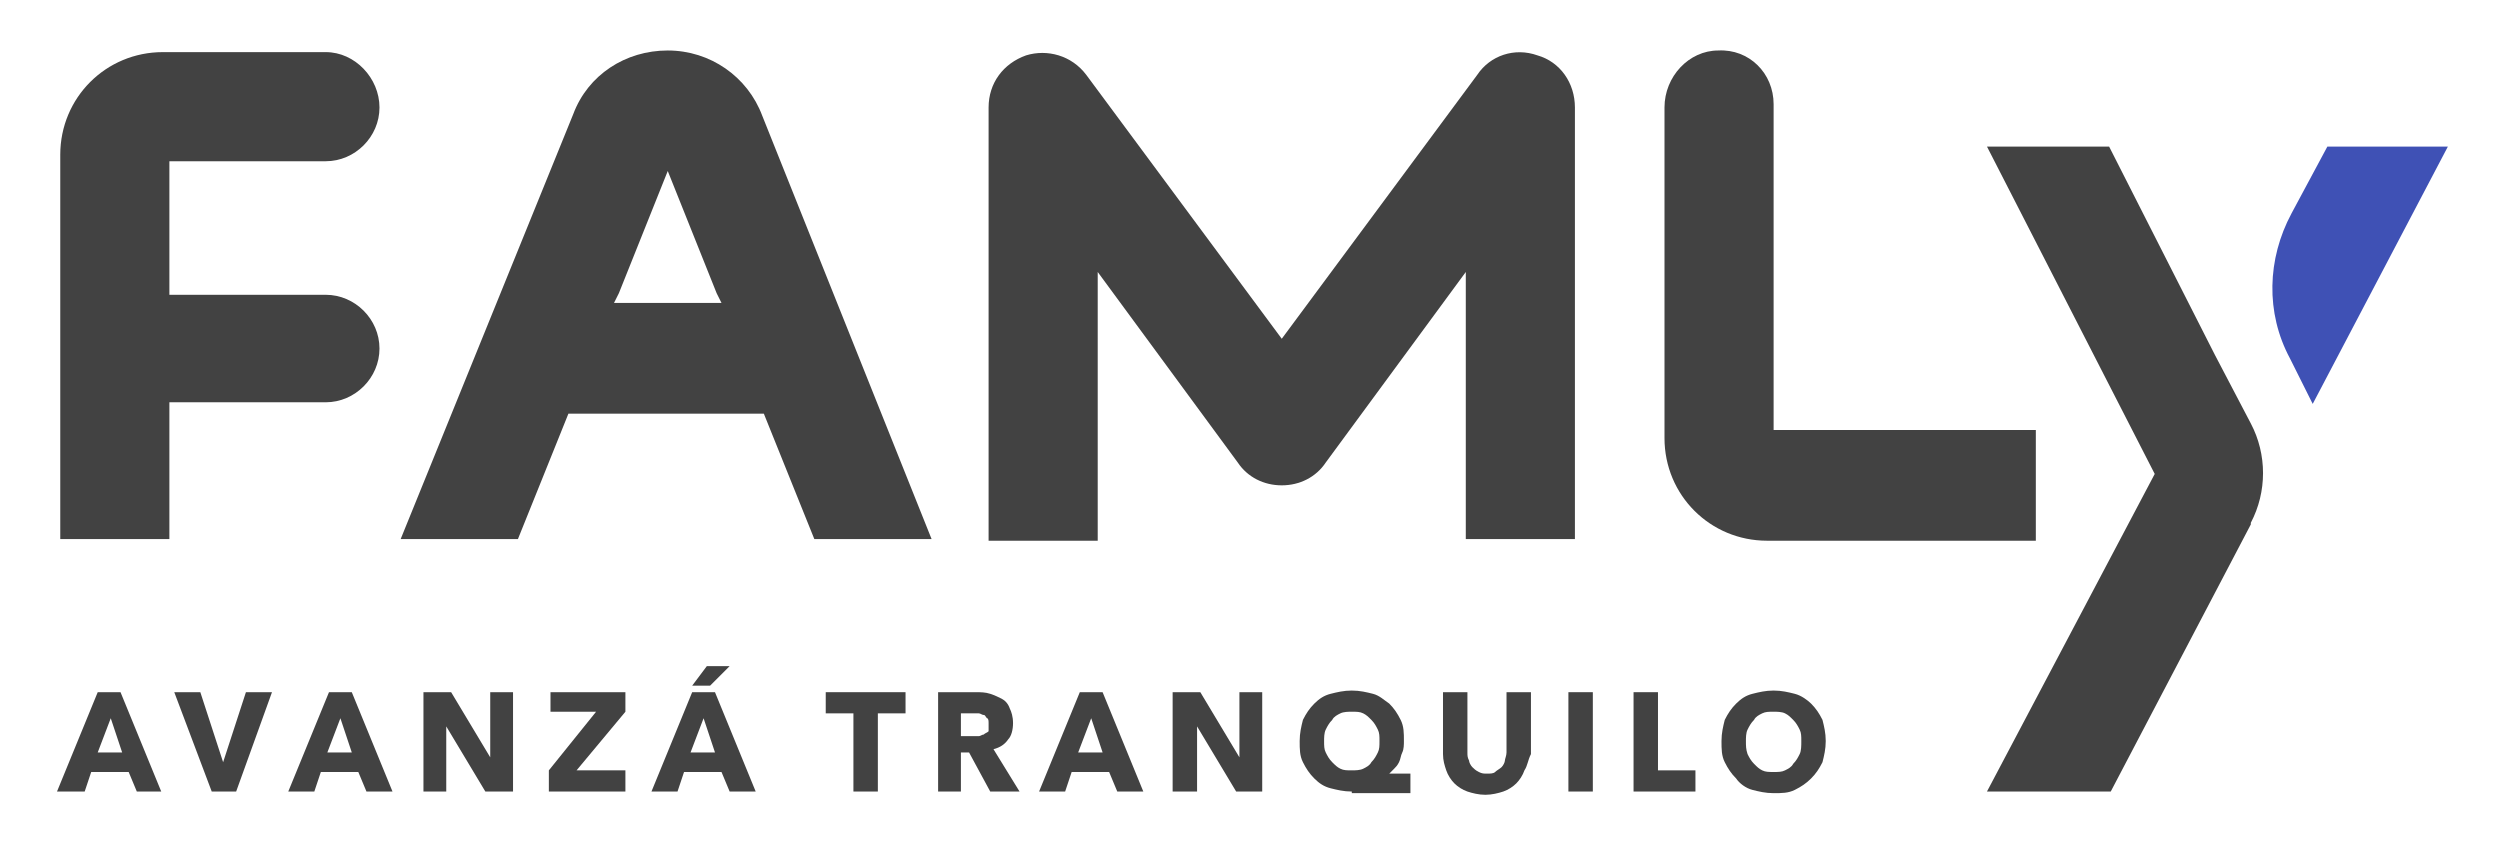 <?xml version="1.0" encoding="utf-8"?>
<!-- Generator: Adobe Illustrator 18.0.0, SVG Export Plug-In . SVG Version: 6.00 Build 0)  -->
<!DOCTYPE svg PUBLIC "-//W3C//DTD SVG 1.1//EN" "http://www.w3.org/Graphics/SVG/1.1/DTD/svg11.dtd">
<svg version="1.1" id="Capa_1" xmlns="http://www.w3.org/2000/svg" xmlns:xlink="http://www.w3.org/1999/xlink" x="0px" y="0px"
	 viewBox="0 0 153.5 52.5" enable-background="new 0 0 153.5 52.5" xml:space="preserve">
<g id="XMLID_1_">
	<g id="XMLID_2_">
		<g id="XMLID_218_">
			<g id="XMLID_236_">
				<path id="XMLID_237_" fill="#3F51B5" d="M150.3,9L142,24.8l-1.4-2.8c-1.5-2.8-1.4-6.1,0.1-8.9l2.2-4.1H150.3z"/>
			</g>
			<g>
				<path fill="#424242" d="M138.2,26l-2.2-4.2L129.5,9h-7.5l10.3,20.1l0,0L122,48.6h7.6l8.6-16.4c0,0,0-0.1,0-0.1c0,0,0,0,0,0
					C139.2,30.2,139.2,27.9,138.2,26z"/>
				<path fill="#424242" d="M125,26.4h-16.1v-20c0-1.9-1.5-3.4-3.4-3.3c-1.8,0-3.3,1.6-3.3,3.5v20.3c0,3.5,2.8,6.3,6.3,6.3H125V26.4
					z"/>
				<path fill="#424242" d="M20,18.1h-9.6V9.9H20c1.8,0,3.3-1.5,3.3-3.3S21.8,3.2,20,3.2h-10C6.5,3.2,3.7,6,3.7,9.5v23.6h6.7v-8.4
					H20c1.8,0,3.3-1.5,3.3-3.3C23.3,19.6,21.8,18.1,20,18.1z"/>
				<path fill="#424242" d="M41,3.1L41,3.1c-2.6,0-4.9,1.5-5.8,3.9L24.6,33.1h7.2l3.1-7.7h12l3.1,7.7h7.2L46.8,7.1
					C45.9,4.7,43.6,3.1,41,3.1z M41,10.5l3,7.5l0.3,0.6h-6.6l0.3-0.6L41,10.5z"/>
				<path fill="#424242" d="M94.4,3.4c-1.4-0.5-2.9,0-3.7,1.2l-12,16.2l-12-16.2c-0.9-1.2-2.4-1.6-3.7-1.2c-1.4,0.5-2.3,1.7-2.3,3.2
					v26.6h6.7V16.7L76,28.4c0.6,0.9,1.6,1.4,2.7,1.4c1.1,0,2.1-0.5,2.7-1.4L90,16.7v16.4h6.7V6.6C96.7,5.1,95.8,3.8,94.4,3.4z"/>
			</g>
		</g>
		<g>
			<path fill="#424242" d="M8.4,48.6l-0.5-1.2H5.6l-0.4,1.2H3.5l2.5-6.1h1.4l2.5,6.1H8.4z M6.8,44.1L6,46.2h1.5L6.8,44.1z"/>
			<path fill="#424242" d="M14.5,48.6h-1.5l-2.3-6.1h1.6l1.4,4.3h0l1.4-4.3h1.6L14.5,48.6z"/>
			<path fill="#424242" d="M22.5,48.6L22,47.4h-2.3l-0.4,1.2h-1.6l2.5-6.1h1.4l2.5,6.1H22.5z M20.9,44.1l-0.8,2.1h1.5L20.9,44.1z"/>
			<path fill="#424242" d="M29.8,48.6l-2.4-4h0l0,4h-1.4v-6.1h1.7l2.4,4h0l0-4h1.4v6.1H29.8z"/>
			<path fill="#424242" d="M33.7,48.6v-1.3l2.9-3.6h-2.8v-1.2h4.6v1.2l-3,3.6h3v1.3H33.7z"/>
			<path fill="#424242" d="M44.8,48.6l-0.5-1.2H42l-0.4,1.2h-1.6l2.5-6.1h1.4l2.5,6.1H44.8z M43.2,44.1l-0.8,2.1h1.5L43.2,44.1z
				 M43.6,42.1h-1.1l0.9-1.2h1.4L43.6,42.1z"/>
			<path fill="#424242" d="M53.9,43.8v4.8h-1.5v-4.8h-1.7v-1.3h4.9v1.3H53.9z"/>
			<path fill="#424242" d="M60.8,48.6l-1.3-2.4H59v2.4h-1.4v-6.1h2.3c0.3,0,0.6,0,0.9,0.1c0.3,0.1,0.5,0.2,0.7,0.3s0.4,0.3,0.5,0.6
				c0.1,0.2,0.2,0.5,0.2,0.9c0,0.4-0.1,0.8-0.3,1c-0.2,0.3-0.5,0.5-0.9,0.6l1.6,2.6H60.8z M60.7,44.4c0-0.1,0-0.3-0.1-0.3
				c-0.1-0.1-0.1-0.2-0.2-0.2c-0.1,0-0.2-0.1-0.3-0.1c-0.1,0-0.2,0-0.3,0H59v1.4h0.7c0.1,0,0.2,0,0.4,0c0.1,0,0.2-0.1,0.3-0.1
				c0.1-0.1,0.2-0.1,0.3-0.2C60.7,44.7,60.7,44.5,60.7,44.4z"/>
			<path fill="#424242" d="M68.6,48.6l-0.5-1.2h-2.3l-0.4,1.2h-1.6l2.5-6.1h1.4l2.5,6.1H68.6z M67,44.1l-0.8,2.1h1.5L67,44.1z"/>
			<path fill="#424242" d="M75.9,48.6l-2.4-4h0l0,4H72v-6.1h1.7l2.4,4h0l0-4h1.4v6.1H75.9z"/>
			<path fill="#424242" d="M83,48.6c-0.5,0-0.9-0.1-1.3-0.2c-0.4-0.1-0.7-0.3-1-0.6s-0.5-0.6-0.7-1c-0.2-0.4-0.2-0.8-0.2-1.3
				c0-0.5,0.1-0.9,0.2-1.3c0.2-0.4,0.4-0.7,0.7-1s0.6-0.5,1-0.6s0.8-0.2,1.3-0.2s0.9,0.1,1.3,0.2s0.7,0.4,1,0.6
				c0.3,0.3,0.5,0.6,0.7,1c0.2,0.4,0.2,0.8,0.2,1.3c0,0.2,0,0.5-0.1,0.7c-0.1,0.2-0.1,0.4-0.2,0.6c-0.1,0.2-0.2,0.3-0.3,0.4
				c-0.1,0.1-0.2,0.2-0.3,0.3v0l1.3,0v1.2H83z M84.7,45.5c0-0.3,0-0.5-0.1-0.7c-0.1-0.2-0.2-0.4-0.4-0.6c-0.2-0.2-0.3-0.3-0.5-0.4
				c-0.2-0.1-0.4-0.1-0.7-0.1c-0.2,0-0.5,0-0.7,0.1c-0.2,0.1-0.4,0.2-0.5,0.4c-0.2,0.2-0.3,0.4-0.4,0.6c-0.1,0.2-0.1,0.5-0.1,0.7
				c0,0.3,0,0.5,0.1,0.7s0.2,0.4,0.4,0.6c0.2,0.2,0.3,0.3,0.5,0.4c0.2,0.1,0.4,0.1,0.7,0.1c0.2,0,0.5,0,0.7-0.1
				c0.2-0.1,0.4-0.2,0.5-0.4c0.2-0.2,0.3-0.4,0.4-0.6S84.7,45.8,84.7,45.5z"/>
			<path fill="#424242" d="M93.6,47.3c-0.1,0.3-0.3,0.6-0.5,0.8c-0.2,0.2-0.5,0.4-0.8,0.5c-0.3,0.1-0.7,0.2-1.1,0.2
				c-0.4,0-0.8-0.1-1.1-0.2c-0.3-0.1-0.6-0.3-0.8-0.5s-0.4-0.5-0.5-0.8c-0.1-0.3-0.2-0.6-0.2-1v-3.8h1.5v3.7c0,0.2,0,0.3,0.1,0.5
				c0,0.1,0.1,0.3,0.2,0.4c0.1,0.1,0.2,0.2,0.4,0.3s0.3,0.1,0.5,0.1c0.2,0,0.4,0,0.5-0.1s0.3-0.2,0.4-0.3c0.1-0.1,0.2-0.3,0.2-0.4
				c0-0.1,0.1-0.3,0.1-0.5v-3.7h1.5v3.8C93.8,46.7,93.8,47,93.6,47.3z"/>
			<path fill="#424242" d="M96.3,48.6v-6.1h1.5v6.1H96.3z"/>
			<path fill="#424242" d="M100.3,48.6v-6.1h1.5v4.8h2.3v1.3H100.3z"/>
			<path fill="#424242" d="M112.1,45.5c0,0.5-0.1,0.9-0.2,1.3c-0.2,0.4-0.4,0.7-0.7,1c-0.3,0.3-0.6,0.5-1,0.7s-0.8,0.2-1.3,0.2
				c-0.5,0-0.9-0.1-1.3-0.2s-0.8-0.4-1-0.7c-0.3-0.3-0.5-0.6-0.7-1c-0.2-0.4-0.2-0.8-0.2-1.3c0-0.5,0.1-0.9,0.2-1.3
				c0.2-0.4,0.4-0.7,0.7-1c0.3-0.3,0.6-0.5,1-0.6s0.8-0.2,1.3-0.2c0.5,0,0.9,0.1,1.3,0.2s0.8,0.4,1,0.6c0.3,0.3,0.5,0.6,0.7,1
				C112,44.6,112.1,45,112.1,45.5z M110.6,45.5c0-0.3,0-0.5-0.1-0.7c-0.1-0.2-0.2-0.4-0.4-0.6c-0.2-0.2-0.3-0.3-0.5-0.4
				c-0.2-0.1-0.5-0.1-0.7-0.1c-0.3,0-0.5,0-0.7,0.1s-0.4,0.2-0.5,0.4c-0.2,0.2-0.3,0.4-0.4,0.6c-0.1,0.2-0.1,0.5-0.1,0.7
				c0,0.3,0,0.5,0.1,0.8c0.1,0.2,0.2,0.4,0.4,0.6c0.2,0.2,0.3,0.3,0.5,0.4c0.2,0.1,0.4,0.1,0.7,0.1c0.3,0,0.5,0,0.7-0.1
				c0.2-0.1,0.4-0.2,0.5-0.4c0.2-0.2,0.3-0.4,0.4-0.6S110.6,45.8,110.6,45.5z"/>
		</g>
	</g>
</g>
</svg>
